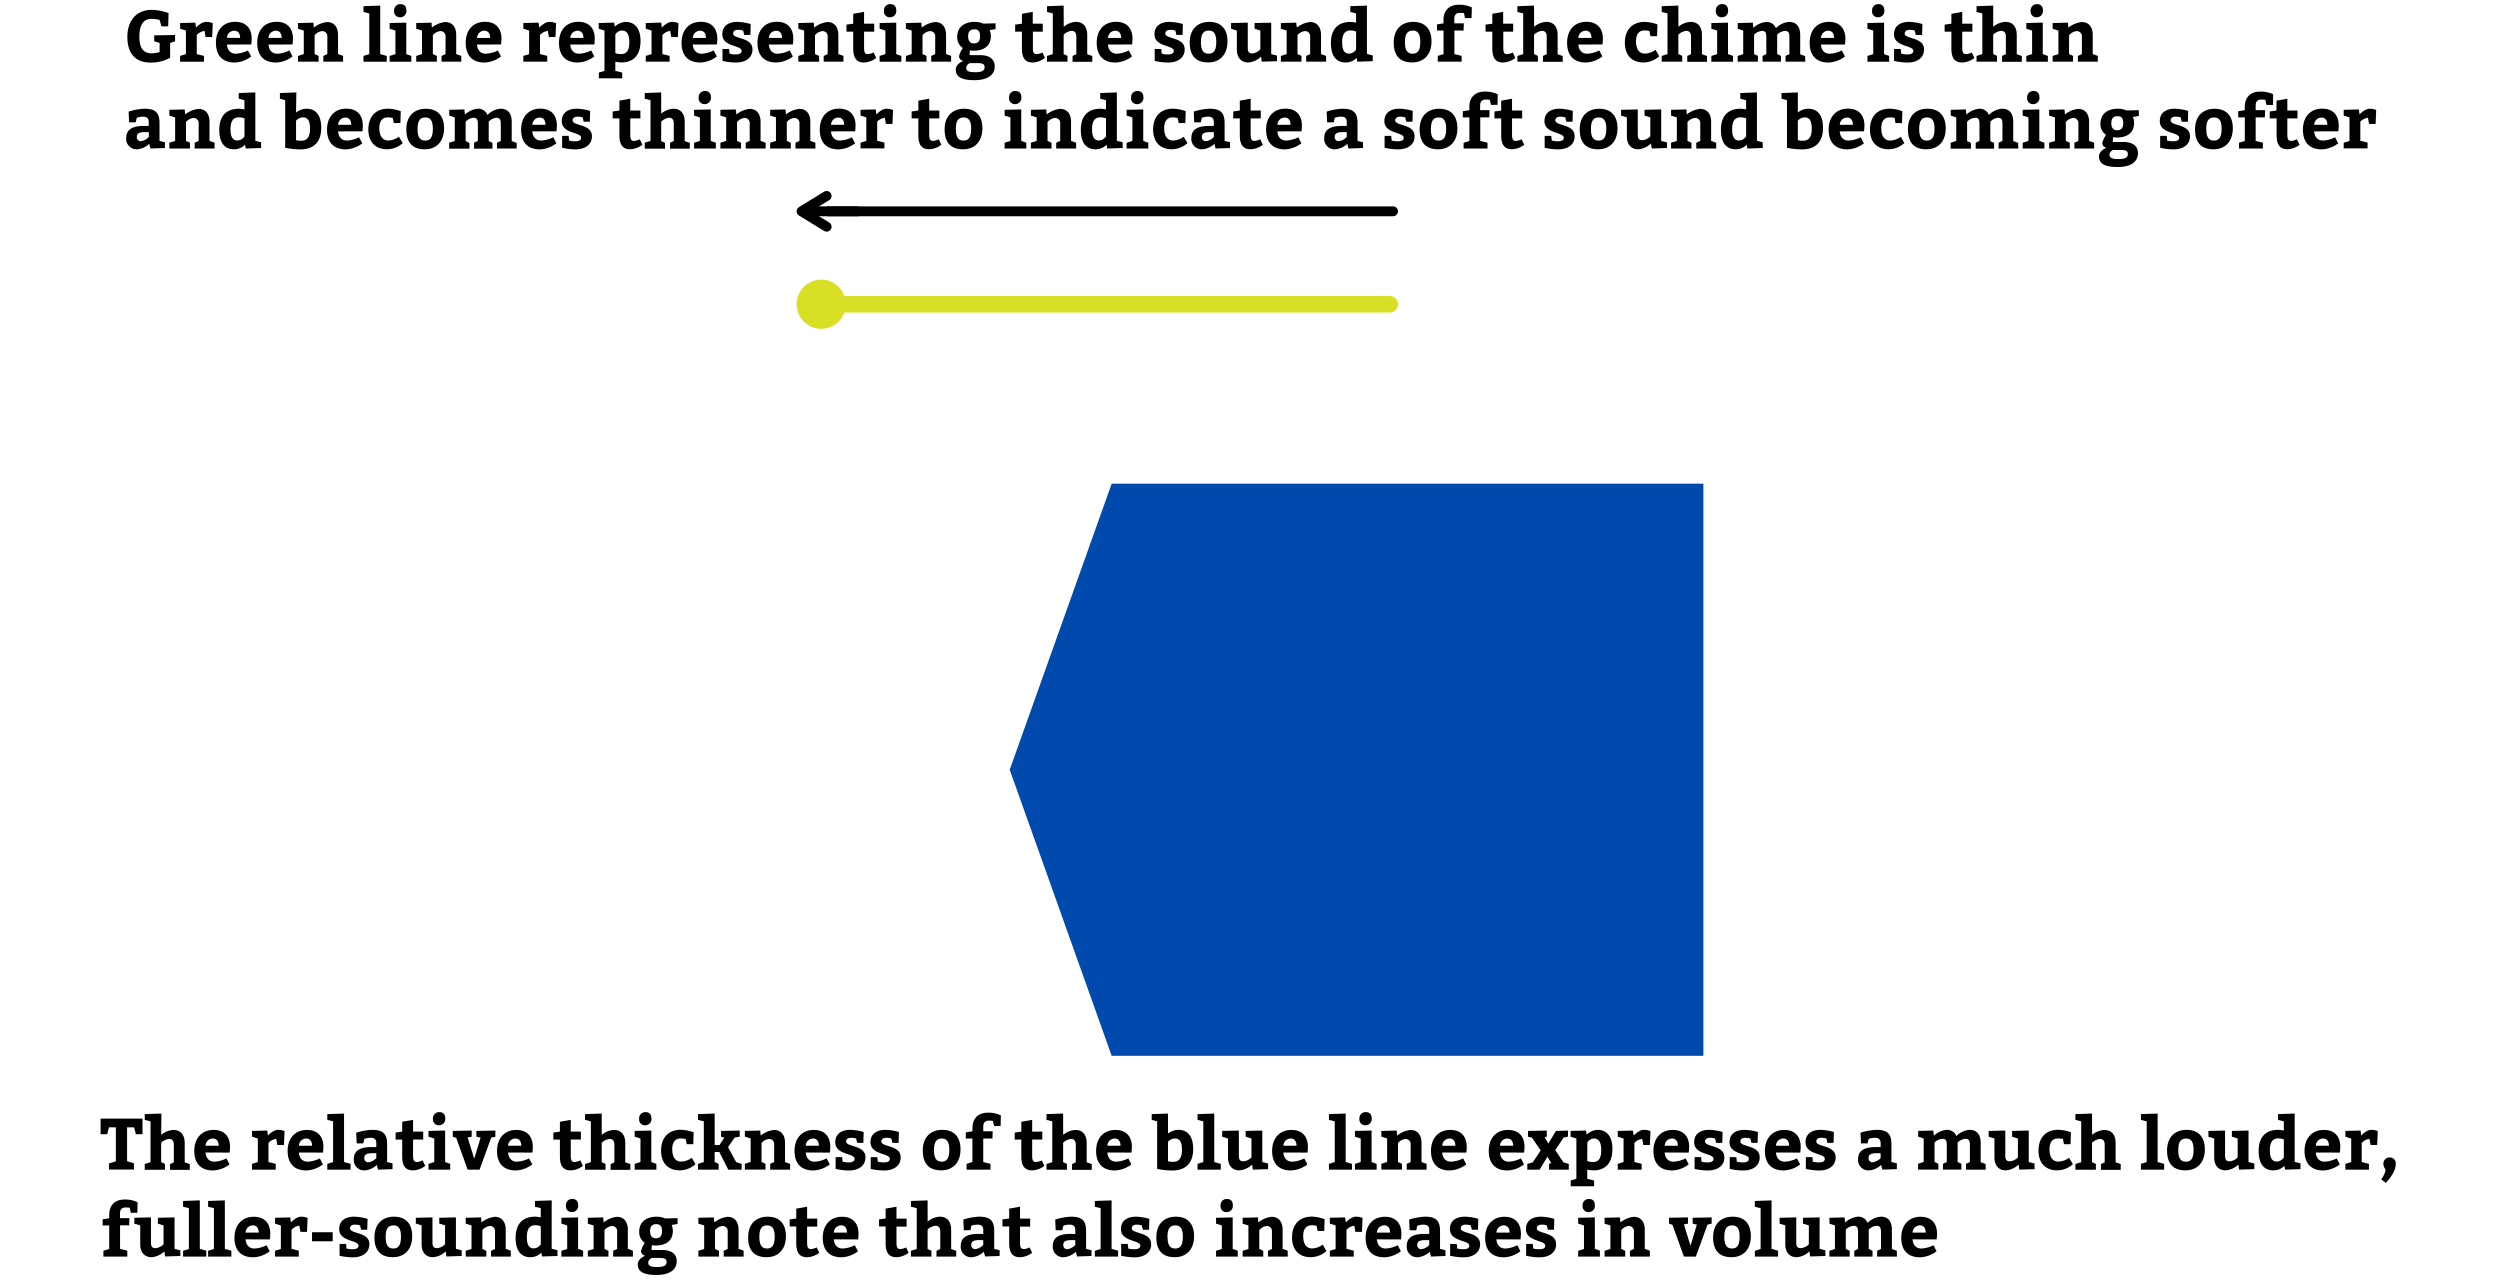 <svg xmlns="http://www.w3.org/2000/svg" width="760" height="390" viewBox="0 0 760 390"><circle cx="249.65" cy="92.48" r="7.48" fill="#d8df25"/><path d="M422.49,95H250.67a2.5,2.5,0,0,1,0-5H422.49a2.5,2.5,0,0,1,0,5Z" fill="#d8df25"/><polygon points="337.95 320.97 517.83 320.97 517.83 147.03 337.95 147.03 306.95 234 337.95 320.97" fill="#004aad"/><path d="M48.53,6.08a8.47,8.47,0,0,0-2.48-.35c-2.36,0-3.68,1.72-3.68,5.39s1.39,5.1,3.74,5.1a9.67,9.67,0,0,0,2.42-.39V13.06l-1.65-.51v-1.8l6.34-.11v1.91l-1.5.51v4.48a11.67,11.67,0,0,1-6,1.48c-4.47,0-7-2.69-7-7.79S41.6,3,46.11,3a15.12,15.12,0,0,1,5.13,1l-.11,4H49.08Z"/><path d="M59.58,8.39s1.58-1.74,3.05-1.74a5.2,5.2,0,0,1,2.05.4l-.18,4.22h-2L62.19,9.4a3.78,3.78,0,0,0-2.37,1.24v5.8L62,17v1.76H54.76V17l1.76-.55V9.29l-1.76-.55V7l4.62-.11Z"/><path d="M69,13.54c.13,1.76,1.15,2.79,2.66,2.79a9,9,0,0,0,3.7-1l1,1.83a8.68,8.68,0,0,1-5,1.85c-3.78,0-5.72-2.21-5.72-6s2.18-6.38,5.87-6.38c3.28,0,5,2,5,5.17a15.2,15.2,0,0,1-.13,1.72Zm4-2c0-1.25-.53-2.2-1.81-2.2A2.23,2.23,0,0,0,69,11.49Z"/><path d="M81.62,13.54c.13,1.76,1.14,2.79,2.66,2.79a9,9,0,0,0,3.7-1l.94,1.83a8.67,8.67,0,0,1-5,1.85c-3.79,0-5.72-2.21-5.72-6s2.17-6.38,5.87-6.38c3.28,0,5,2,5,5.17a14.14,14.14,0,0,1-.14,1.72Zm4-2c0-1.25-.53-2.2-1.81-2.2a2.24,2.24,0,0,0-2.18,2.2Z"/><path d="M95.41,8.39a7.86,7.86,0,0,1,4-1.69c2.14,0,3.35,1.52,3.35,3.91v5.83l1.54.55v1.76h-6V17l1.21-.55V11.21A1.57,1.57,0,0,0,98,9.45a3.42,3.42,0,0,0-2.35,1.25v5.74l1.21.55v1.76H90.59V17l1.76-.55V9.29l-1.76-.55V7l4.67-.11Z"/><path d="M117.57,17v1.76H110.5V17l1.76-.55V4.08l-1.76-.44V1.88l5.09-.18V16.44Z"/><path d="M125.05,17v1.76h-6.6V17l1.76-.55V9.29l-1.76-.55V7l5.06-.11v9.57ZM121.7,1.26c1.15,0,1.85.6,1.85,2a1.89,1.89,0,0,1-1.85,2,1.77,1.77,0,0,1-1.89-2A1.87,1.87,0,0,1,121.7,1.26Z"/><path d="M131.29,8.39a7.86,7.86,0,0,1,4.05-1.69c2.14,0,3.35,1.52,3.35,3.91v5.83l1.54.55v1.76h-6V17l1.21-.55V11.21a1.57,1.57,0,0,0-1.5-1.76,3.42,3.42,0,0,0-2.35,1.25v5.74l1.21.55v1.76h-6.27V17l1.76-.55V9.29l-1.76-.55V7l4.66-.11Z"/><path d="M145,13.54c.13,1.76,1.14,2.79,2.66,2.79a9,9,0,0,0,3.7-1l.94,1.83a8.67,8.67,0,0,1-5,1.85c-3.79,0-5.72-2.21-5.72-6s2.17-6.38,5.87-6.38c3.28,0,5,2,5,5.17a14.14,14.14,0,0,1-.14,1.72Zm4-2c0-1.25-.52-2.2-1.8-2.2a2.24,2.24,0,0,0-2.18,2.2Z"/><path d="M163.94,8.39s1.59-1.74,3.06-1.74a5.2,5.2,0,0,1,2.05.4l-.18,4.22h-2l-.33-1.87a3.79,3.79,0,0,0-2.38,1.24v5.8l2.2.55v1.76h-7.26V17l1.76-.55V9.29l-1.76-.55V7l4.62-.11Z"/><path d="M173.36,13.54c.13,1.76,1.14,2.79,2.66,2.79a9,9,0,0,0,3.7-1l.94,1.83a8.67,8.67,0,0,1-5,1.85c-3.79,0-5.72-2.21-5.72-6s2.17-6.38,5.87-6.38c3.28,0,5,2,5,5.17a15.2,15.2,0,0,1-.13,1.72Zm4-2c0-1.25-.52-2.2-1.8-2.2a2.24,2.24,0,0,0-2.18,2.2Z"/><path d="M186.69,6.87l.2,1.24a5.37,5.37,0,0,1,3.25-1.46c3.06,0,4.58,2.27,4.58,5.83,0,4.07-1.94,6.5-5.79,6.5a8.18,8.18,0,0,1-1.87-.23v2.8l2.09.51v1.76h-7.1V22.06l1.71-.51V9.29L182,8.74V7Zm.37,9.24a4,4,0,0,0,1.72.33c1.89,0,2.53-1.32,2.53-3.56s-.59-3.59-2.2-3.59a2.39,2.39,0,0,0-2.05,1.21Z"/><path d="M201.19,8.39s1.58-1.74,3.06-1.74a5.11,5.11,0,0,1,2,.4l-.17,4.22h-2l-.33-1.87a3.79,3.79,0,0,0-2.38,1.24v5.8l2.2.55v1.76h-7.26V17l1.76-.55V9.29l-1.76-.55V7L201,6.87Z"/><path d="M210.6,13.54c.14,1.76,1.15,2.79,2.67,2.79a8.94,8.94,0,0,0,3.69-1l.95,1.83a8.68,8.68,0,0,1-5,1.85c-3.78,0-5.72-2.21-5.72-6s2.18-6.38,5.88-6.38c3.27,0,5,2,5,5.17a15.2,15.2,0,0,1-.13,1.72Zm4-2c0-1.25-.53-2.2-1.8-2.2a2.23,2.23,0,0,0-2.18,2.2Z"/><path d="M221.8,16.33a7.42,7.42,0,0,0,1.85.22c1.21,0,1.8-.37,1.8-1.07,0-1.81-5.87-1.15-5.87-5.06,0-2.75,2.2-3.77,4.53-3.77a15.94,15.94,0,0,1,4.09.66l-.08,3.3h-1.87l-.33-1.32a5.14,5.14,0,0,0-1.52-.22c-1,0-1.52.4-1.52,1.13,0,1.78,5.87,1,5.87,4.81,0,2.53-2,4-5.06,4a19,19,0,0,1-4.05-.49V14.9h2Z"/><path d="M233.73,13.54c.13,1.76,1.14,2.79,2.66,2.79a8.94,8.94,0,0,0,3.69-1l.95,1.83A8.68,8.68,0,0,1,236,19c-3.78,0-5.72-2.21-5.72-6s2.18-6.38,5.88-6.38c3.28,0,5,2,5,5.17a15.2,15.2,0,0,1-.13,1.72Zm4-2c0-1.25-.53-2.2-1.8-2.2a2.24,2.24,0,0,0-2.18,2.2Z"/><path d="M247.52,8.39a7.86,7.86,0,0,1,4-1.69c2.13,0,3.34,1.52,3.34,3.91v5.83l1.54.55v1.76h-6V17l1.21-.55V11.21a1.56,1.56,0,0,0-1.49-1.76,3.43,3.43,0,0,0-2.36,1.25v5.74L249,17v1.76H242.7V17l1.76-.55V9.29l-1.76-.55V7l4.67-.11Z"/><path d="M266.37,17.61A6.27,6.27,0,0,1,262.63,19c-2.53,0-3.25-1.77-3.25-4.3V9.62h-2.05V7.49l2.05-.29v-3l3.3-.6V7.2h3.08V9.62h-3.08v4.84c0,1.41.24,2,1.16,2a4.69,4.69,0,0,0,1.74-.5Z"/><path d="M274,17v1.76h-6.6V17l1.76-.55V9.29l-1.76-.55V7l5.06-.11v9.57ZM270.62,1.26c1.14,0,1.85.6,1.85,2a1.89,1.89,0,0,1-1.85,2,1.77,1.77,0,0,1-1.89-2A1.87,1.87,0,0,1,270.62,1.26Z"/><path d="M280.21,8.39a7.86,7.86,0,0,1,4.05-1.69c2.13,0,3.34,1.52,3.34,3.91v5.83l1.54.55v1.76h-6.05V17l1.21-.55V11.21a1.56,1.56,0,0,0-1.49-1.76,3.43,3.43,0,0,0-2.36,1.25v5.74l1.21.55v1.76h-6.27V17l1.76-.55V9.29l-1.76-.55V7l4.67-.11Z"/><path d="M298,16.77c2.79,0,4.4,1.21,4.4,3.42,0,2.42-1.94,4.18-6.16,4.18-3.46,0-5.68-.77-5.68-3.19,0-1.9,2.31-2.65,2.31-2.65a1.52,1.52,0,0,1-1.32-1.45,7.35,7.35,0,0,1,1.15-2.48,3.88,3.88,0,0,1-1.7-3.44c0-3,2.27-4.51,5.28-4.51a6.13,6.13,0,0,1,2.6.53l3.78-.09V8.85l-1.8.31a4.94,4.94,0,0,1,.37,1.74c0,3.19-2.24,4.51-5.28,4.51a7.7,7.7,0,0,1-1.12-.11l-.09,1.47Zm-3.19,2.42s-1.06.49-1.06,1.43c0,1.11.95,1.33,2.75,1.33,2,0,2.82-.44,2.82-1.5s-.73-1.26-2.2-1.26ZM294.31,11c0,1.32.51,2.2,1.76,2.2s1.87-.73,1.87-2.2-.55-2.09-1.76-2.09S294.31,9.62,294.31,11Z"/><path d="M317.65,17.61A6.27,6.27,0,0,1,313.91,19c-2.53,0-3.25-1.77-3.25-4.3V9.62h-2.05V7.49l2.05-.29v-3l3.3-.6V7.2H317V9.62H314v4.84c0,1.41.24,2,1.16,2a4.69,4.69,0,0,0,1.74-.5Z"/><path d="M323.37,8.15a6.21,6.21,0,0,1,3.7-1.5c2.24,0,3.45,1.5,3.45,4v5.83l1.54.55v1.76h-6V17l1.14-.52V11.14c0-1.1-.44-1.76-1.45-1.76a4.11,4.11,0,0,0-2.4,1.17v5.89l1.17.55v1.76h-6.23V17l1.76-.55V4.08l-1.76-.44V1.88l5.06-.18Z"/><path d="M336.82,13.54c.13,1.76,1.14,2.79,2.66,2.79a8.94,8.94,0,0,0,3.69-1l.95,1.83a8.68,8.68,0,0,1-5,1.85c-3.78,0-5.72-2.21-5.72-6s2.18-6.38,5.88-6.38c3.28,0,5,2,5,5.17a15.2,15.2,0,0,1-.13,1.72Zm4-2c0-1.25-.53-2.2-1.8-2.2a2.24,2.24,0,0,0-2.18,2.2Z"/><path d="M353.18,16.33a7.42,7.42,0,0,0,1.85.22c1.21,0,1.81-.37,1.81-1.07,0-1.81-5.88-1.15-5.88-5.06,0-2.75,2.2-3.77,4.53-3.77a16.07,16.07,0,0,1,4.1.66l-.09,3.3h-1.87l-.33-1.32a5.14,5.14,0,0,0-1.52-.22c-.95,0-1.52.4-1.52,1.13,0,1.78,5.88,1,5.88,4.81,0,2.53-2.05,4-5.06,4a18.83,18.83,0,0,1-4.05-.49V14.9h2Z"/><path d="M373.16,12.59c0,4-2.31,6.39-5.87,6.39s-5.62-1.88-5.62-6.06c0-4,2.36-6.27,5.95-6.27S373.16,8.81,373.16,12.59Zm-8.08.22c0,2.42.71,3.52,2.32,3.52s2.35-1,2.35-3.63c0-2.24-.66-3.41-2.24-3.41S365.08,10.17,365.08,12.81Z"/><path d="M374.26,7l5.06-.11v7.59c0,1.21.35,1.76,1.34,1.76A3.77,3.77,0,0,0,383.15,15V9.29l-1.76-.55V7l5.06-.11v9.57l1.76.44V18.6l-4.64.15-.22-1.54A6.29,6.29,0,0,1,379.5,19C377.29,19,376,17.5,376,15V9.29l-1.76-.55Z"/><path d="M394.24,8.39a7.86,7.86,0,0,1,4-1.69c2.14,0,3.35,1.52,3.35,3.91v5.83l1.54.55v1.76h-6.05V17l1.21-.55V11.21a1.56,1.56,0,0,0-1.5-1.76,3.42,3.42,0,0,0-2.35,1.25v5.74l1.21.55v1.76h-6.27V17l1.76-.55V9.29l-1.76-.55V7l4.66-.11Z"/><path d="M412.43,17.59A4.64,4.64,0,0,1,409.11,19c-3.08,0-4.51-2.25-4.51-5.88,0-4.14,2-6.45,6-6.45a8,8,0,0,1,1.65.22V4.08l-1.76-.44V1.88l5.06-.18V16.4l1.76.44V18.6l-4.68.15Zm-.18-8a4.41,4.41,0,0,0-1.71-.33c-1.87,0-2.53,1.43-2.53,3.63s.61,3.41,2.11,3.41a2.63,2.63,0,0,0,2.13-1.25Z"/><path d="M435.18,12.59c0,4-2.31,6.39-5.88,6.39s-5.61-1.88-5.61-6.06c0-4,2.36-6.27,5.94-6.27S435.18,8.81,435.18,12.59Zm-8.08.22c0,2.42.71,3.52,2.31,3.52s2.36-1,2.36-3.63c0-2.24-.66-3.41-2.25-3.41S427.1,10.17,427.1,12.81Z"/><path d="M438.81,6.1c0-2.79,1.6-4.66,4.73-4.66a8.94,8.94,0,0,1,3.89.81l-.07,3.24h-2L445.05,4a8.1,8.1,0,0,0-1.25-.09c-1.21,0-1.69.72-1.69,1.87V7.09H445l-.07,2.2h-2.79v7.15l2.2.55v1.76h-7.26V17l1.76-.55V9.29h-2V7.42l2-.33Z"/><path d="M460.65,17.61A6.29,6.29,0,0,1,456.91,19c-2.53,0-3.25-1.77-3.25-4.3V9.62h-2.05V7.49l2.05-.29v-3l3.3-.6V7.2H460V9.62H457v4.84c0,1.41.24,2,1.16,2a4.75,4.75,0,0,0,1.74-.5Z"/><path d="M466.37,8.15a6.21,6.21,0,0,1,3.7-1.5c2.24,0,3.45,1.5,3.45,4v5.83l1.54.55v1.76h-6V17l1.14-.52V11.14c0-1.1-.44-1.76-1.45-1.76a4.11,4.11,0,0,0-2.4,1.17v5.89l1.17.55v1.76h-6.23V17l1.76-.55V4.08l-1.76-.44V1.88l5.06-.18Z"/><path d="M479.81,13.54c.14,1.76,1.15,2.79,2.67,2.79a8.94,8.94,0,0,0,3.69-1l.95,1.83a8.68,8.68,0,0,1-5,1.85c-3.78,0-5.72-2.21-5.72-6s2.18-6.38,5.88-6.38c3.27,0,5,2,5,5.17a15.2,15.2,0,0,1-.13,1.72Zm4-2c0-1.25-.53-2.2-1.8-2.2a2.23,2.23,0,0,0-2.18,2.2Z"/><path d="M504.41,17.1A7.27,7.27,0,0,1,499.68,19c-3.63,0-5.72-2.25-5.72-6,0-3.92,2.2-6.34,6.05-6.34a12.21,12.21,0,0,1,3.85.77L503.75,11h-2l-.31-1.56a6.19,6.19,0,0,0-1.52-.18c-1.58,0-2.57,1.06-2.57,3.26,0,2.4.92,3.78,2.75,3.78a5.82,5.82,0,0,0,3.19-1.16Z"/><path d="M510.24,8.15a6.21,6.21,0,0,1,3.7-1.5c2.24,0,3.45,1.5,3.45,4v5.83l1.54.55v1.76h-6V17l1.14-.52V11.14c0-1.1-.44-1.76-1.45-1.76a4.11,4.11,0,0,0-2.4,1.17v5.89l1.17.55v1.76h-6.23V17l1.76-.55V4.08l-1.76-.44V1.88l5.06-.18Z"/><path d="M526.85,17v1.76h-6.6V17l1.76-.55V9.29l-1.76-.55V7l5.06-.11v9.57ZM523.5,1.26c1.15,0,1.85.6,1.85,2a1.89,1.89,0,0,1-1.85,2,1.78,1.78,0,0,1-1.89-2A1.87,1.87,0,0,1,523.5,1.26Z"/><path d="M548.81,18.75h-6V17l1.17-.55V11.21c0-1.21-.35-1.81-1.28-1.81a3.61,3.61,0,0,0-2.44,1.15v5.89l1.15.55v1.76h-5.59V17l1.14-.55V11.21c0-1.21-.31-1.81-1.25-1.81a3.72,3.72,0,0,0-2.47,1.15v5.89l1.17.55v1.76h-6.16V17l1.69-.55V9.29l-1.67-.55V7l4.6-.11.15,1.57a6.86,6.86,0,0,1,3.85-1.79,3,3,0,0,1,3,1.9,6.22,6.22,0,0,1,4-1.9c2.31,0,3.39,1.5,3.39,4v5.83l1.5.55Z"/><path d="M553.56,13.54c.13,1.76,1.14,2.79,2.66,2.79a9,9,0,0,0,3.7-1l.94,1.83a8.68,8.68,0,0,1-5,1.85c-3.78,0-5.72-2.21-5.72-6S552.3,6.65,556,6.65c3.28,0,5,2,5,5.17a15.2,15.2,0,0,1-.13,1.72Zm4-2c0-1.25-.53-2.2-1.8-2.2a2.24,2.24,0,0,0-2.18,2.2Z"/><path d="M574.3,17v1.76h-6.6V17l1.76-.55V9.29l-1.76-.55V7l5.06-.11v9.57ZM571,1.26c1.14,0,1.85.6,1.85,2a1.89,1.89,0,0,1-1.85,2,1.77,1.77,0,0,1-1.89-2A1.87,1.87,0,0,1,571,1.26Z"/><path d="M578,16.33a7.42,7.42,0,0,0,1.85.22c1.21,0,1.81-.37,1.81-1.07,0-1.81-5.88-1.15-5.88-5.06,0-2.75,2.2-3.77,4.53-3.77a16.07,16.07,0,0,1,4.1.66l-.09,3.3H582.4l-.33-1.32a5.14,5.14,0,0,0-1.52-.22c-.95,0-1.52.4-1.52,1.13,0,1.78,5.88,1,5.88,4.81,0,2.53-2,4-5.06,4a19,19,0,0,1-4.05-.49V14.9h2Z"/><path d="M600.22,17.61A6.29,6.29,0,0,1,596.48,19c-2.53,0-3.26-1.77-3.26-4.3V9.62h-2.05V7.49l2.05-.29v-3l3.3-.6V7.2h3.08V9.62h-3.08v4.84c0,1.41.24,2,1.17,2a4.81,4.81,0,0,0,1.74-.5Z"/><path d="M605.94,8.15a6.21,6.21,0,0,1,3.69-1.5c2.25,0,3.46,1.5,3.46,4v5.83l1.54.55v1.76h-6V17l1.15-.52V11.14c0-1.1-.44-1.76-1.45-1.76a4.07,4.07,0,0,0-2.4,1.17v5.89l1.16.55v1.76h-6.22V17l1.76-.55V4.08l-1.76-.44V1.88l5.06-.18Z"/><path d="M622.55,17v1.76H616V17l1.76-.55V9.29L616,8.74V7L621,6.87v9.57ZM619.2,1.26c1.15,0,1.85.6,1.85,2a1.89,1.89,0,0,1-1.85,2,1.78,1.78,0,0,1-1.89-2A1.87,1.87,0,0,1,619.2,1.26Z"/><path d="M628.79,8.39a7.91,7.91,0,0,1,4.05-1.69c2.14,0,3.35,1.52,3.35,3.91v5.83l1.54.55v1.76h-6.05V17l1.21-.55V11.21a1.56,1.56,0,0,0-1.5-1.76A3.42,3.42,0,0,0,629,10.7v5.74l1.21.55v1.76H624V17l1.76-.55V9.29L624,8.74V7l4.66-.11Z"/><path d="M45.36,43.72a6,6,0,0,1-3.56,1.66,3.16,3.16,0,0,1-3.43-3.46c0-2.6,2-3.63,5.3-3.63h1.54V37.08c0-1.12-.59-1.61-1.69-1.61a5.64,5.64,0,0,0-1.94.33l-.33,1.39h-2l-.15-3.26a18.47,18.47,0,0,1,4.77-.88c3.34,0,4.62,1.17,4.62,4.36v5.43l1.65.4V45l-4.4.15ZM44,40.16c-1.72,0-2.4.44-2.4,1.43a1.19,1.19,0,0,0,1.3,1.32,4.07,4.07,0,0,0,2.35-1.28V40.16Z"/><path d="M56.3,34.79a7.86,7.86,0,0,1,4.05-1.69c2.13,0,3.34,1.52,3.34,3.91v5.83l1.54.55v1.76H59.18V43.39l1.21-.55V37.61a1.56,1.56,0,0,0-1.5-1.76,3.42,3.42,0,0,0-2.35,1.25v5.74l1.21.55v1.76H51.48V43.39l1.76-.55V35.69l-1.76-.55V33.38l4.66-.11Z"/><path d="M74.49,44a4.64,4.64,0,0,1-3.32,1.39c-3.08,0-4.51-2.25-4.51-5.88,0-4.14,2-6.45,6-6.45a8.19,8.19,0,0,1,1.65.22V30.48L72.56,30V28.28l5.06-.18V42.8l1.76.44V45l-4.69.15Zm-.17-8a4.5,4.5,0,0,0-1.72-.33c-1.87,0-2.53,1.43-2.53,3.63s.62,3.41,2.11,3.41a2.66,2.66,0,0,0,2.14-1.25Z"/><path d="M90,34.22a5.05,5.05,0,0,1,3.15-1.17c3,0,4.51,2.14,4.51,5.83,0,4.14-2.15,6.54-6.38,6.54a23.32,23.32,0,0,1-4.58-.49V30.48L85.09,30V28.28l5-.18Zm0,8.38a5.44,5.44,0,0,0,1.63.18c1.92,0,2.62-1.45,2.62-3.68s-.61-3.41-2.16-3.41a2.82,2.82,0,0,0-2.09,1Z"/><path d="M102.78,39.94c.13,1.76,1.15,2.79,2.67,2.79a8.94,8.94,0,0,0,3.69-1l1,1.83a8.68,8.68,0,0,1-5,1.85c-3.78,0-5.72-2.21-5.72-6s2.18-6.38,5.88-6.38c3.27,0,5,2,5,5.17a15.2,15.2,0,0,1-.13,1.72Zm4-2c0-1.25-.53-2.2-1.81-2.2a2.23,2.23,0,0,0-2.17,2.2Z"/><path d="M122.43,43.5a7.27,7.27,0,0,1-4.73,1.88c-3.63,0-5.72-2.25-5.72-6,0-3.92,2.2-6.34,6-6.34a12.21,12.21,0,0,1,3.85.77l-.11,3.61h-2l-.31-1.56a6.19,6.19,0,0,0-1.52-.18c-1.58,0-2.57,1.06-2.57,3.26,0,2.4.92,3.78,2.75,3.78a5.82,5.82,0,0,0,3.19-1.16Z"/><path d="M135,39c0,4-2.31,6.39-5.87,6.39s-5.61-1.88-5.61-6.06c0-4,2.35-6.27,5.94-6.27S135,35.21,135,39Zm-8.07.22c0,2.42.7,3.52,2.31,3.52s2.35-1,2.35-3.63c0-2.24-.66-3.41-2.24-3.41S126.94,36.57,126.94,39.21Z"/><path d="M157.08,45.15h-6V43.39l1.16-.55V37.61c0-1.21-.35-1.81-1.27-1.81A3.61,3.61,0,0,0,148.57,37v5.89l1.14.55v1.76h-5.59V43.39l1.15-.55V37.61c0-1.21-.31-1.81-1.26-1.81A3.69,3.69,0,0,0,141.55,37v5.89l1.16.55v1.76h-6.16V43.39l1.7-.55V35.69l-1.68-.55V33.38l4.6-.11.16,1.57a6.82,6.82,0,0,1,3.85-1.79,3,3,0,0,1,3,1.9,6.28,6.28,0,0,1,4-1.9c2.31,0,3.38,1.5,3.38,4v5.83l1.5.55Z"/><path d="M161.83,39.94c.13,1.76,1.14,2.79,2.66,2.79a9,9,0,0,0,3.7-1l.95,1.83a8.72,8.72,0,0,1-5,1.85c-3.79,0-5.72-2.21-5.72-6s2.18-6.38,5.87-6.38c3.28,0,5,2,5,5.17a15.2,15.2,0,0,1-.13,1.72Zm4-2c0-1.25-.53-2.2-1.81-2.2a2.24,2.24,0,0,0-2.18,2.2Z"/><path d="M173,42.73a7.42,7.42,0,0,0,1.85.22c1.21,0,1.8-.37,1.8-1.07,0-1.81-5.87-1.15-5.87-5.06,0-2.75,2.2-3.77,4.53-3.77a15.94,15.94,0,0,1,4.09.66l-.09,3.3h-1.87l-.33-1.32a5.14,5.14,0,0,0-1.52-.22c-.94,0-1.51.4-1.51,1.13,0,1.78,5.87,1,5.87,4.81,0,2.53-2,4-5.06,4a19,19,0,0,1-4-.49V41.3h2Z"/><path d="M195.29,44a6.29,6.29,0,0,1-3.74,1.37c-2.53,0-3.25-1.77-3.25-4.3V36h-2.05V33.89l2.05-.29v-3l3.3-.6V33.6h3.08V36H191.6v4.84c0,1.41.24,2,1.16,2a4.75,4.75,0,0,0,1.74-.5Z"/><path d="M201,34.55a6.21,6.21,0,0,1,3.7-1.5c2.24,0,3.45,1.5,3.45,4v5.83l1.54.55v1.76h-6V43.39l1.14-.52V37.54c0-1.1-.44-1.76-1.45-1.76A4.11,4.11,0,0,0,201,37v5.89l1.17.55v1.76H196V43.39l1.76-.55V30.48L196,30V28.28L201,28.1Z"/><path d="M217.62,43.39v1.76H211V43.39l1.76-.55V35.69L211,35.14V33.38l5.06-.11v9.57Zm-3.34-15.73c1.14,0,1.85.6,1.85,2a1.89,1.89,0,0,1-1.85,2,1.77,1.77,0,0,1-1.89-2A1.87,1.87,0,0,1,214.28,27.66Z"/><path d="M223.87,34.79a7.86,7.86,0,0,1,4-1.69c2.13,0,3.34,1.52,3.34,3.91v5.83l1.54.55v1.76h-6.05V43.39l1.21-.55V37.61a1.56,1.56,0,0,0-1.49-1.76,3.43,3.43,0,0,0-2.36,1.25v5.74l1.21.55v1.76h-6.27V43.39l1.76-.55V35.69l-1.76-.55V33.38l4.66-.11Z"/><path d="M238.94,34.79A7.86,7.86,0,0,1,243,33.1c2.13,0,3.34,1.52,3.34,3.91v5.83l1.54.55v1.76h-6.05V43.39l1.21-.55V37.61a1.56,1.56,0,0,0-1.49-1.76,3.43,3.43,0,0,0-2.36,1.25v5.74l1.21.55v1.76h-6.27V43.39l1.76-.55V35.69l-1.76-.55V33.38l4.67-.11Z"/><path d="M252.62,39.94c.13,1.76,1.15,2.79,2.67,2.79a8.94,8.94,0,0,0,3.69-1l.95,1.83a8.68,8.68,0,0,1-5,1.85c-3.78,0-5.72-2.21-5.72-6s2.18-6.38,5.88-6.38c3.27,0,5,2,5,5.17a15.2,15.2,0,0,1-.13,1.72Zm4-2c0-1.25-.53-2.2-1.8-2.2a2.23,2.23,0,0,0-2.18,2.2Z"/><path d="M266.42,34.79s1.58-1.74,3.06-1.74a5.11,5.11,0,0,1,2,.4l-.17,4.22h-2L269,35.8A3.79,3.79,0,0,0,266.66,37v5.8l2.2.55v1.76H261.6V43.39l1.76-.55V35.69l-1.76-.55V33.38l4.62-.11Z"/><path d="M286.17,44a6.27,6.27,0,0,1-3.74,1.37c-2.53,0-3.25-1.77-3.25-4.3V36h-2.05V33.89l2.05-.29v-3l3.3-.6V33.6h3.08V36h-3.08v4.84c0,1.41.24,2,1.16,2a4.69,4.69,0,0,0,1.74-.5Z"/><path d="M298.65,39c0,4-2.31,6.39-5.88,6.39s-5.61-1.88-5.61-6.06c0-4,2.36-6.27,5.94-6.27S298.65,35.21,298.65,39Zm-8.08.22c0,2.42.71,3.52,2.31,3.52s2.36-1,2.36-3.63c0-2.24-.66-3.41-2.25-3.41S290.57,36.57,290.57,39.21Z"/><path d="M312,43.39v1.76h-6.6V43.39l1.76-.55V35.69l-1.76-.55V33.38l5.06-.11v9.57Zm-3.35-15.73c1.15,0,1.85.6,1.85,2a1.89,1.89,0,0,1-1.85,2,1.77,1.77,0,0,1-1.89-2A1.87,1.87,0,0,1,308.61,27.66Z"/><path d="M318.2,34.79a7.86,7.86,0,0,1,4.05-1.69c2.14,0,3.35,1.52,3.35,3.91v5.83l1.54.55v1.76h-6.05V43.39l1.21-.55V37.61a1.57,1.57,0,0,0-1.5-1.76,3.42,3.42,0,0,0-2.35,1.25v5.74l1.21.55v1.76h-6.27V43.39l1.76-.55V35.69l-1.76-.55V33.38l4.66-.11Z"/><path d="M336.4,44a4.64,4.64,0,0,1-3.32,1.39c-3.08,0-4.51-2.25-4.51-5.88,0-4.14,2-6.45,6-6.45a8,8,0,0,1,1.65.22V30.48L334.46,30V28.28l5.06-.18V42.8l1.76.44V45l-4.68.15Zm-.18-8a4.49,4.49,0,0,0-1.71-.33c-1.87,0-2.53,1.43-2.53,3.63s.61,3.41,2.11,3.41a2.63,2.63,0,0,0,2.13-1.25Z"/><path d="M349.09,43.39v1.76h-6.6V43.39l1.76-.55V35.69l-1.76-.55V33.38l5.06-.11v9.57Zm-3.34-15.73c1.14,0,1.85.6,1.85,2a1.89,1.89,0,0,1-1.85,2,1.78,1.78,0,0,1-1.9-2A1.88,1.88,0,0,1,345.75,27.66Z"/><path d="M361,43.5a7.25,7.25,0,0,1-4.73,1.88c-3.63,0-5.72-2.25-5.72-6,0-3.92,2.2-6.34,6.05-6.34a12.21,12.21,0,0,1,3.85.77l-.11,3.61h-2L358,35.87a6.05,6.05,0,0,0-1.51-.18c-1.59,0-2.58,1.06-2.58,3.26,0,2.4.93,3.78,2.75,3.78a5.82,5.82,0,0,0,3.19-1.16Z"/><path d="M369.18,43.72a6.05,6.05,0,0,1-3.57,1.66,3.16,3.16,0,0,1-3.43-3.46c0-2.6,2-3.63,5.3-3.63H369V37.08c0-1.12-.59-1.61-1.69-1.61a5.71,5.71,0,0,0-1.94.33l-.33,1.39h-2l-.15-3.26a18.47,18.47,0,0,1,4.77-.88c3.35,0,4.62,1.17,4.62,4.36v5.43l1.65.4V45l-4.4.15Zm-1.41-3.56c-1.72,0-2.4.44-2.4,1.43a1.19,1.19,0,0,0,1.3,1.32A4,4,0,0,0,369,41.63V40.16Z"/><path d="M383.9,44a6.29,6.29,0,0,1-3.74,1.37c-2.54,0-3.26-1.77-3.26-4.3V36h-2V33.89l2-.29v-3l3.3-.6V33.6h3.08V36H380.2v4.84c0,1.41.24,2,1.17,2a4.69,4.69,0,0,0,1.73-.5Z"/><path d="M388.32,39.94c.13,1.76,1.14,2.79,2.66,2.79a9,9,0,0,0,3.7-1l.94,1.83a8.68,8.68,0,0,1-5,1.85c-3.78,0-5.72-2.21-5.72-6s2.18-6.38,5.88-6.38c3.28,0,5,2,5,5.17a15.2,15.2,0,0,1-.13,1.72Zm4-2c0-1.25-.52-2.2-1.8-2.2a2.24,2.24,0,0,0-2.18,2.2Z"/><path d="M409.57,43.72A6.05,6.05,0,0,1,406,45.38a3.16,3.16,0,0,1-3.43-3.46c0-2.6,2-3.63,5.3-3.63h1.54V37.08c0-1.12-.59-1.61-1.69-1.61a5.71,5.71,0,0,0-1.94.33l-.33,1.39h-2l-.15-3.26a18.47,18.47,0,0,1,4.77-.88c3.35,0,4.62,1.17,4.62,4.36v5.43l1.66.4V45l-4.41.15Zm-1.41-3.56c-1.72,0-2.4.44-2.4,1.43a1.19,1.19,0,0,0,1.3,1.32,4,4,0,0,0,2.35-1.28V40.16Z"/><path d="M423.08,42.73a7.38,7.38,0,0,0,1.84.22c1.21,0,1.81-.37,1.81-1.07,0-1.81-5.88-1.15-5.88-5.06,0-2.75,2.2-3.77,4.54-3.77a15.94,15.94,0,0,1,4.09.66l-.09,3.3h-1.87l-.33-1.32a5.14,5.14,0,0,0-1.52-.22c-.94,0-1.52.4-1.52,1.13,0,1.78,5.88,1,5.88,4.81,0,2.53-2,4-5.06,4a19,19,0,0,1-4.05-.49V41.3h2Z"/><path d="M443.05,39c0,4-2.31,6.39-5.87,6.39s-5.61-1.88-5.61-6.06c0-4,2.35-6.27,5.94-6.27S443.05,35.21,443.05,39Zm-8.07.22c0,2.42.7,3.52,2.31,3.52s2.35-1,2.35-3.63c0-2.24-.66-3.41-2.24-3.41S435,36.57,435,39.21Z"/><path d="M446.68,32.5c0-2.79,1.61-4.66,4.73-4.66a9,9,0,0,1,3.9.81l-.07,3.24h-2l-.33-1.54a8.27,8.27,0,0,0-1.25-.09c-1.21,0-1.7.72-1.7,1.87v1.36h2.86l-.06,2.2H450v7.15l2.2.55v1.76h-7.26V43.39l1.76-.55V35.69h-2V33.82l2-.33Z"/><path d="M463.36,44a6.29,6.29,0,0,1-3.74,1.37c-2.53,0-3.26-1.77-3.26-4.3V36h-2.05V33.89l2.05-.29v-3l3.3-.6V33.6h3.08V36h-3.08v4.84c0,1.41.24,2,1.17,2a4.81,4.81,0,0,0,1.74-.5Z"/><path d="M471.74,42.73a7.42,7.42,0,0,0,1.85.22c1.21,0,1.8-.37,1.8-1.07,0-1.81-5.87-1.15-5.87-5.06,0-2.75,2.2-3.77,4.53-3.77a15.94,15.94,0,0,1,4.09.66l-.09,3.3h-1.87l-.33-1.32a5,5,0,0,0-1.51-.22c-.95,0-1.52.4-1.52,1.13,0,1.78,5.87,1,5.87,4.81,0,2.53-2,4-5.06,4a19,19,0,0,1-4.05-.49V41.3h2Z"/><path d="M491.72,39c0,4-2.31,6.39-5.88,6.39s-5.61-1.88-5.61-6.06c0-4,2.35-6.27,5.94-6.27S491.72,35.21,491.72,39Zm-8.08.22c0,2.42.71,3.52,2.31,3.52s2.36-1,2.36-3.63c0-2.24-.66-3.41-2.25-3.41S483.64,36.57,483.64,39.21Z"/><path d="M492.81,33.38l5.07-.11v7.59c0,1.21.35,1.76,1.34,1.76a3.73,3.73,0,0,0,2.48-1.18V35.69l-1.76-.55V33.38l5.06-.11v9.57l1.76.44V45l-4.64.15-.22-1.54a6.29,6.29,0,0,1-3.85,1.77c-2.2,0-3.48-1.48-3.48-3.94V35.69l-1.76-.55Z"/><path d="M512.79,34.79a7.86,7.86,0,0,1,4.05-1.69c2.13,0,3.34,1.52,3.34,3.91v5.83l1.54.55v1.76h-6.05V43.39l1.21-.55V37.61a1.56,1.56,0,0,0-1.49-1.76A3.43,3.43,0,0,0,513,37.1v5.74l1.21.55v1.76H508V43.39l1.76-.55V35.69L508,35.14V33.38l4.67-.11Z"/><path d="M531,44a4.65,4.65,0,0,1-3.33,1.39c-3.08,0-4.51-2.25-4.51-5.88,0-4.14,2-6.45,6-6.45a8,8,0,0,1,1.65.22V30.48L529.05,30V28.28l5.06-.18V42.8l1.76.44V45l-4.69.15Zm-.18-8a4.5,4.5,0,0,0-1.72-.33c-1.87,0-2.53,1.43-2.53,3.63s.62,3.41,2.11,3.41a2.66,2.66,0,0,0,2.14-1.25Z"/><path d="M546.54,34.22a5,5,0,0,1,3.14-1.17c3,0,4.52,2.14,4.52,5.83,0,4.14-2.16,6.54-6.39,6.54a23.15,23.15,0,0,1-4.57-.49V30.48L541.59,30V28.28l4.95-.18Zm0,8.38a5.36,5.36,0,0,0,1.63.18c1.91,0,2.61-1.45,2.61-3.68s-.61-3.41-2.15-3.41a2.82,2.82,0,0,0-2.09,1Z"/><path d="M559.28,39.94c.13,1.76,1.14,2.79,2.66,2.79a8.94,8.94,0,0,0,3.69-1l1,1.83a8.68,8.68,0,0,1-5,1.85c-3.78,0-5.72-2.21-5.72-6s2.18-6.38,5.88-6.38c3.28,0,5,2,5,5.17a15.2,15.2,0,0,1-.13,1.72Zm4-2c0-1.25-.53-2.2-1.8-2.2a2.24,2.24,0,0,0-2.18,2.2Z"/><path d="M578.92,43.5a7.25,7.25,0,0,1-4.73,1.88c-3.63,0-5.72-2.25-5.72-6,0-3.92,2.2-6.34,6-6.34a12.21,12.21,0,0,1,3.85.77l-.11,3.61h-2L576,35.87a6.05,6.05,0,0,0-1.51-.18c-1.59,0-2.58,1.06-2.58,3.26,0,2.4.93,3.78,2.75,3.78a5.82,5.82,0,0,0,3.19-1.16Z"/><path d="M591.51,39c0,4-2.31,6.39-5.88,6.39S580,43.5,580,39.32c0-4,2.36-6.27,5.94-6.27S591.51,35.21,591.51,39Zm-8.08.22c0,2.42.71,3.52,2.31,3.52s2.36-1,2.36-3.63c0-2.24-.66-3.41-2.25-3.41S583.43,36.57,583.43,39.21Z"/><path d="M613.57,45.15h-6V43.39l1.17-.55V37.61c0-1.21-.35-1.81-1.28-1.81A3.61,3.61,0,0,0,605.06,37v5.89l1.14.55v1.76h-5.59V43.39l1.15-.55V37.61c0-1.21-.31-1.81-1.26-1.81A3.69,3.69,0,0,0,598,37v5.89l1.17.55v1.76H593V43.39l1.7-.55V35.69l-1.67-.55V33.38l4.6-.11.15,1.57a6.82,6.82,0,0,1,3.85-1.79,3,3,0,0,1,3,1.9,6.22,6.22,0,0,1,4-1.9c2.31,0,3.39,1.5,3.39,4v5.83l1.49.55Z"/><path d="M621.49,43.39v1.76h-6.6V43.39l1.76-.55V35.69l-1.76-.55V33.38l5.06-.11v9.57Zm-3.34-15.73c1.14,0,1.85.6,1.85,2a1.89,1.89,0,0,1-1.85,2,1.78,1.78,0,0,1-1.9-2A1.88,1.88,0,0,1,618.15,27.66Z"/><path d="M627.74,34.79a7.86,7.86,0,0,1,4-1.69c2.13,0,3.34,1.52,3.34,3.91v5.83l1.54.55v1.76h-6V43.39l1.21-.55V37.61a1.56,1.56,0,0,0-1.49-1.76A3.43,3.43,0,0,0,628,37.1v5.74l1.21.55v1.76h-6.27V43.39l1.76-.55V35.69l-1.76-.55V33.38l4.66-.11Z"/><path d="M645.54,43.17c2.79,0,4.4,1.21,4.4,3.41,0,2.43-1.94,4.19-6.16,4.19-3.46,0-5.68-.77-5.68-3.19,0-1.9,2.31-2.65,2.31-2.65a1.52,1.52,0,0,1-1.32-1.45A7.35,7.35,0,0,1,640.24,41a3.88,3.88,0,0,1-1.7-3.44c0-3,2.27-4.51,5.28-4.51a6.13,6.13,0,0,1,2.6.53l3.78-.09v1.76l-1.8.31a4.94,4.94,0,0,1,.37,1.74c0,3.19-2.24,4.51-5.28,4.51a7.7,7.7,0,0,1-1.12-.11l-.09,1.47Zm-3.19,2.42s-1.06.49-1.06,1.43c0,1.1,1,1.33,2.75,1.33,2,0,2.82-.44,2.82-1.5s-.73-1.26-2.2-1.26Zm-.51-8.18c0,1.32.51,2.2,1.76,2.2s1.87-.73,1.87-2.2-.55-2.09-1.76-2.09S641.84,36,641.84,37.41Z"/><path d="M658.8,42.73a7.42,7.42,0,0,0,1.85.22c1.21,0,1.81-.37,1.81-1.07,0-1.81-5.88-1.15-5.88-5.06,0-2.75,2.2-3.77,4.53-3.77a16.07,16.07,0,0,1,4.1.66l-.09,3.3h-1.87l-.33-1.32a5.14,5.14,0,0,0-1.52-.22c-.95,0-1.52.4-1.52,1.13,0,1.78,5.88,1,5.88,4.81,0,2.53-2,4-5.07,4a18.79,18.79,0,0,1-4-.49V41.3h2Z"/><path d="M678.78,39c0,4-2.31,6.39-5.88,6.39s-5.61-1.88-5.61-6.06c0-4,2.36-6.27,5.94-6.27S678.78,35.21,678.78,39Zm-8.08.22c0,2.42.71,3.52,2.31,3.52s2.36-1,2.36-3.63c0-2.24-.66-3.41-2.25-3.41S670.7,36.57,670.7,39.21Z"/><path d="M682.41,32.5c0-2.79,1.6-4.66,4.73-4.66a8.88,8.88,0,0,1,3.89.81L691,31.89h-2l-.33-1.54a8.33,8.33,0,0,0-1.26-.09c-1.21,0-1.69.72-1.69,1.87v1.36h2.86l-.07,2.2h-2.79v7.15l2.2.55v1.76h-7.26V43.39l1.76-.55V35.69h-2V33.82l2-.33Z"/><path d="M699.08,44a6.27,6.27,0,0,1-3.74,1.37c-2.53,0-3.25-1.77-3.25-4.3V36H690V33.89l2.05-.29v-3l3.3-.6V33.6h3.08V36h-3.08v4.84c0,1.41.24,2,1.16,2a4.69,4.69,0,0,0,1.74-.5Z"/><path d="M703.51,39.94c.13,1.76,1.14,2.79,2.66,2.79a8.94,8.94,0,0,0,3.69-1l.95,1.83a8.68,8.68,0,0,1-5,1.85c-3.78,0-5.72-2.21-5.72-6s2.18-6.38,5.88-6.38c3.28,0,5,2,5,5.17a15.2,15.2,0,0,1-.13,1.72Zm4-2c0-1.25-.53-2.2-1.8-2.2a2.24,2.24,0,0,0-2.18,2.2Z"/><path d="M717.3,34.79s1.58-1.74,3.06-1.74a5.11,5.11,0,0,1,2,.4l-.17,4.22h-2l-.33-1.87A3.79,3.79,0,0,0,717.54,37v5.8l2.2.55v1.76h-7.26V43.39l1.76-.55V35.69l-1.76-.55V33.38l4.62-.11Z"/><path d="M35.22,342.7H33.13l-.55,2.09h-2v-4.73H43.32v4.73h-2l-.55-2.09H38.63V353l2.09.66v1.87H33.13V353.7l2.09-.66Z"/><path d="M49,345a6.24,6.24,0,0,1,3.69-1.49c2.25,0,3.46,1.49,3.46,4v5.83l1.54.55v1.76h-6v-1.76l1.15-.53V348c0-1.1-.44-1.76-1.45-1.76a4.08,4.08,0,0,0-2.4,1.16v5.9l1.16.55v1.76H44v-1.76l1.76-.55V340.89L44,340.45v-1.76l5.06-.17Z"/><path d="M62.48,350.36c.13,1.76,1.14,2.79,2.66,2.79a9,9,0,0,0,3.7-1l.94,1.82a8.67,8.67,0,0,1-5,1.85c-3.79,0-5.72-2.2-5.72-5.94s2.17-6.38,5.87-6.38c3.28,0,5,2,5,5.17a14.14,14.14,0,0,1-.14,1.72Zm4-2.05c0-1.25-.53-2.2-1.81-2.2a2.23,2.23,0,0,0-2.18,2.2Z"/><path d="M81.44,345.21s1.59-1.74,3.06-1.74a5.31,5.31,0,0,1,2,.39l-.18,4.23h-2l-.33-1.87a3.79,3.79,0,0,0-2.38,1.23v5.81l2.2.55v1.76H76.62v-1.76l1.76-.55v-7.15l-1.76-.55V343.8l4.62-.11Z"/><path d="M90.86,350.36c.13,1.76,1.14,2.79,2.66,2.79a9,9,0,0,0,3.7-1l.94,1.82a8.67,8.67,0,0,1-5,1.85c-3.79,0-5.72-2.2-5.72-5.94s2.17-6.38,5.87-6.38c3.28,0,5,2,5,5.17a14.14,14.14,0,0,1-.14,1.72Zm4-2.05c0-1.25-.52-2.2-1.8-2.2a2.23,2.23,0,0,0-2.18,2.2Z"/><path d="M106.57,353.81v1.76H99.5v-1.76l1.76-.55V340.89l-1.76-.44v-1.76l5.09-.17v14.74Z"/><path d="M114.55,354.14a6,6,0,0,1-3.56,1.65,3.15,3.15,0,0,1-3.43-3.45c0-2.6,2-3.63,5.3-3.63h1.54V347.5c0-1.13-.6-1.61-1.7-1.61a5.61,5.61,0,0,0-1.93.33l-.33,1.38h-2l-.16-3.25a18.59,18.59,0,0,1,4.78-.88c3.34,0,4.62,1.16,4.62,4.36v5.43l1.65.4v1.76l-4.4.15Zm-1.41-3.56c-1.71,0-2.39.44-2.39,1.43a1.19,1.19,0,0,0,1.29,1.32,4.07,4.07,0,0,0,2.36-1.28v-1.47Z"/><path d="M129.27,354.43a6.28,6.28,0,0,1-3.74,1.36c-2.53,0-3.26-1.76-3.26-4.29v-5.06h-2V344.3l2-.28v-3l3.3-.59V344h3.08v2.42h-3.08v4.84c0,1.41.25,2,1.17,2a4.61,4.61,0,0,0,1.74-.51Z"/><path d="M136.86,353.81v1.76h-6.6v-1.76l1.76-.55v-7.15l-1.76-.55V343.8l5.06-.11v9.57Zm-3.34-15.73c1.14,0,1.84.59,1.84,2a1.88,1.88,0,0,1-1.84,2,1.77,1.77,0,0,1-1.9-2A1.88,1.88,0,0,1,133.52,338.08Z"/><path d="M144.82,343.8l5.77-.11v1.87l-1.26.28-3.54,9.73h-3.63l-3.47-9.66-1.06-.35V343.8l5.76-.11v1.87l-1.23.22,2,6.49,1.94-6.43-1.28-.28Z"/><path d="M154.46,350.36c.13,1.76,1.14,2.79,2.66,2.79a9,9,0,0,0,3.7-1l1,1.82a8.72,8.72,0,0,1-5,1.85c-3.79,0-5.72-2.2-5.72-5.94s2.18-6.38,5.87-6.38c3.28,0,5,2,5,5.17a15.2,15.2,0,0,1-.13,1.72Zm4-2.05c0-1.25-.53-2.2-1.81-2.2a2.23,2.23,0,0,0-2.18,2.2Z"/><path d="M177.21,354.43a6.28,6.28,0,0,1-3.74,1.36c-2.53,0-3.26-1.76-3.26-4.29v-5.06h-2V344.3l2-.28v-3l3.3-.59V344h3.08v2.42h-3.08v4.84c0,1.41.24,2,1.17,2a4.61,4.61,0,0,0,1.74-.51Z"/><path d="M182.93,345a6.27,6.27,0,0,1,3.69-1.49c2.25,0,3.46,1.49,3.46,4v5.83l1.54.55v1.76h-6v-1.76l1.15-.53V348c0-1.1-.44-1.76-1.45-1.76a4.08,4.08,0,0,0-2.4,1.16v5.9l1.16.55v1.76h-6.22v-1.76l1.76-.55V340.89l-1.76-.44v-1.76l5.06-.17Z"/><path d="M199.54,353.81v1.76h-6.6v-1.76l1.76-.55v-7.15l-1.76-.55V343.8l5.06-.11v9.57Zm-3.35-15.73c1.15,0,1.85.59,1.85,2a1.88,1.88,0,0,1-1.85,2,1.76,1.76,0,0,1-1.89-2A1.87,1.87,0,0,1,196.19,338.08Z"/><path d="M211.42,353.92a7.33,7.33,0,0,1-4.73,1.87c-3.63,0-5.72-2.24-5.72-6,0-3.92,2.2-6.34,6.05-6.34a12.21,12.21,0,0,1,3.85.77l-.11,3.61h-2l-.31-1.56a6.19,6.19,0,0,0-1.52-.18c-1.58,0-2.57,1.06-2.57,3.26,0,2.39.92,3.78,2.75,3.78a5.74,5.74,0,0,0,3.19-1.17Z"/><path d="M218.7,348.11l1.5-2.24-1-.31V343.8l5.67-.11v1.87l-1.54.28-2,2.89,2.46,4.55,1.67.53v1.76h-4.07l-2.72-5.37h-1.41v3.06l1.21.55v1.76h-6.27v-1.76l1.76-.55V340.89l-1.76-.44v-1.76l5.06-.17v9.59Z"/><path d="M231.26,345.21a7.84,7.84,0,0,1,4.05-1.7c2.13,0,3.34,1.52,3.34,3.92v5.83l1.54.55v1.76h-6.05v-1.76l1.21-.55V348a1.56,1.56,0,0,0-1.49-1.76,3.42,3.42,0,0,0-2.36,1.26v5.74l1.21.55v1.76h-6.27v-1.76l1.76-.55v-7.15l-1.76-.55V343.8l4.67-.11Z"/><path d="M244.94,350.36c.14,1.76,1.15,2.79,2.67,2.79a8.94,8.94,0,0,0,3.69-1l.95,1.82a8.68,8.68,0,0,1-5,1.85c-3.78,0-5.72-2.2-5.72-5.94s2.18-6.38,5.88-6.38c3.28,0,5,2,5,5.17a15.2,15.2,0,0,1-.13,1.72Zm4-2.05c0-1.25-.53-2.2-1.8-2.2a2.23,2.23,0,0,0-2.18,2.2Z"/><path d="M256.14,353.15a7.42,7.42,0,0,0,1.85.22c1.21,0,1.8-.37,1.8-1.08,0-1.8-5.87-1.14-5.87-5.06,0-2.75,2.2-3.76,4.53-3.76a16.07,16.07,0,0,1,4.1.66l-.09,3.3h-1.87l-.33-1.32a5.14,5.14,0,0,0-1.52-.22c-.95,0-1.52.4-1.52,1.12,0,1.78,5.88,1,5.88,4.82,0,2.53-2.05,4-5.07,4a19.16,19.16,0,0,1-4-.48v-3.59h2Z"/><path d="M266.86,353.15a7.38,7.38,0,0,0,1.84.22c1.21,0,1.81-.37,1.81-1.08,0-1.8-5.88-1.14-5.88-5.06,0-2.75,2.2-3.76,4.54-3.76a15.94,15.94,0,0,1,4.09.66l-.09,3.3H271.3l-.33-1.32a5.14,5.14,0,0,0-1.52-.22c-.94,0-1.52.4-1.52,1.12,0,1.78,5.88,1,5.88,4.82,0,2.53-2.05,4-5.06,4a19.32,19.32,0,0,1-4.05-.48v-3.59h2Z"/><path d="M292,349.41c0,4-2.31,6.38-5.87,6.38s-5.61-1.87-5.61-6.05c0-4,2.35-6.27,5.94-6.27S292,345.62,292,349.41Zm-8.07.22c0,2.42.7,3.52,2.31,3.52s2.35-1,2.35-3.63c0-2.25-.66-3.41-2.24-3.41S283.93,347,283.93,349.63Z"/><path d="M295.63,342.92c0-2.8,1.61-4.67,4.73-4.67a8.87,8.87,0,0,1,3.9.82l-.07,3.23h-2l-.33-1.54a8.27,8.27,0,0,0-1.25-.09c-1.21,0-1.7.73-1.7,1.87v1.37h2.86l-.06,2.2h-2.8v7.15l2.2.55v1.76h-7.26v-1.76l1.76-.55v-7.15h-2v-1.87l2-.33Z"/><path d="M317.48,354.43a6.28,6.28,0,0,1-3.74,1.36c-2.53,0-3.26-1.76-3.26-4.29v-5.06h-2V344.3l2-.28v-3l3.3-.59V344h3.08v2.42h-3.08v4.84c0,1.41.24,2,1.17,2a4.61,4.61,0,0,0,1.74-.51Z"/><path d="M323.2,345a6.27,6.27,0,0,1,3.69-1.49c2.25,0,3.46,1.49,3.46,4v5.83l1.54.55v1.76h-6v-1.76l1.15-.53V348c0-1.1-.44-1.76-1.45-1.76a4.08,4.08,0,0,0-2.4,1.16v5.9l1.16.55v1.76h-6.22v-1.76l1.76-.55V340.89l-1.76-.44v-1.76l5.06-.17Z"/><path d="M336.64,350.36c.13,1.76,1.14,2.79,2.66,2.79a9,9,0,0,0,3.7-1l.94,1.82a8.67,8.67,0,0,1-5,1.85c-3.79,0-5.72-2.2-5.72-5.94s2.17-6.38,5.87-6.38c3.28,0,5,2,5,5.17a14.14,14.14,0,0,1-.14,1.72Zm4-2.05c0-1.25-.53-2.2-1.81-2.2a2.23,2.23,0,0,0-2.18,2.2Z"/><path d="M355.07,344.63a5.12,5.12,0,0,1,3.15-1.16c2.95,0,4.51,2.13,4.51,5.83,0,4.14-2.15,6.53-6.38,6.53a23.78,23.78,0,0,1-4.58-.48V340.89l-1.65-.44v-1.76l4.95-.17Zm0,8.39a5.74,5.74,0,0,0,1.63.17c1.92,0,2.62-1.45,2.62-3.67s-.61-3.41-2.15-3.41a2.86,2.86,0,0,0-2.1,1Z"/><path d="M371.11,353.81v1.76h-7.06v-1.76l1.76-.55V340.89l-1.76-.44v-1.76l5.08-.17v14.74Z"/><path d="M371.55,343.8l5.06-.11v7.59c0,1.21.35,1.76,1.35,1.76a3.72,3.72,0,0,0,2.48-1.19v-5.74l-1.76-.55V343.8l5.06-.11v9.57l1.76.44v1.72l-4.64.15-.22-1.54a6.3,6.3,0,0,1-3.85,1.76c-2.2,0-3.48-1.47-3.48-3.94v-5.74l-1.76-.55Z"/><path d="M390.14,350.36c.13,1.76,1.15,2.79,2.66,2.79a9,9,0,0,0,3.7-1l.95,1.82a8.68,8.68,0,0,1-5,1.85c-3.78,0-5.72-2.2-5.72-5.94s2.18-6.38,5.87-6.38c3.28,0,5,2,5,5.17a15.2,15.2,0,0,1-.13,1.72Zm4-2.05c0-1.25-.53-2.2-1.81-2.2a2.22,2.22,0,0,0-2.17,2.2Z"/><path d="M411,353.81v1.76H404v-1.76l1.76-.55V340.89l-1.76-.44v-1.76l5.08-.17v14.74Z"/><path d="M418.5,353.81v1.76h-6.6v-1.76l1.76-.55v-7.15l-1.76-.55V343.8l5.06-.11v9.57Zm-3.34-15.73c1.14,0,1.84.59,1.84,2a1.88,1.88,0,0,1-1.84,2,1.77,1.77,0,0,1-1.9-2A1.88,1.88,0,0,1,415.16,338.08Z"/><path d="M424.75,345.21a7.84,7.84,0,0,1,4.05-1.7c2.13,0,3.34,1.52,3.34,3.92v5.83l1.54.55v1.76h-6.05v-1.76l1.21-.55V348a1.56,1.56,0,0,0-1.5-1.76,3.42,3.42,0,0,0-2.35,1.26v5.74l1.21.55v1.76h-6.27v-1.76l1.76-.55v-7.15l-1.76-.55V343.8l4.66-.11Z"/><path d="M438.43,350.36c.13,1.76,1.15,2.79,2.66,2.79a9,9,0,0,0,3.7-1l.95,1.82a8.68,8.68,0,0,1-5,1.85c-3.78,0-5.72-2.2-5.72-5.94s2.18-6.38,5.87-6.38c3.28,0,5,2,5,5.17a15.2,15.2,0,0,1-.13,1.72Zm4-2.05c0-1.25-.53-2.2-1.81-2.2a2.22,2.22,0,0,0-2.17,2.2Z"/><path d="M456,350.36c.13,1.76,1.14,2.79,2.66,2.79a9,9,0,0,0,3.7-1l.94,1.82a8.67,8.67,0,0,1-5,1.85c-3.79,0-5.72-2.2-5.72-5.94s2.17-6.38,5.87-6.38c3.28,0,5,2,5,5.17a14.14,14.14,0,0,1-.14,1.72Zm4-2.05c0-1.25-.53-2.2-1.81-2.2a2.23,2.23,0,0,0-2.18,2.2Z"/><path d="M475.33,345.84l-2.53,3.79,2.48,3.74,1.63.44v1.76h-6v-1.76l.68-.24-1.17-1.94-2.38,3.94h-3.74v-1.76l1.65-.44,2.43-3.63-2.67-3.9-1.19-.28V343.8l5.7-.11v1.87l-.66.13,1.15,1.94L473,343.8l3.67-.11v1.87Z"/><path d="M482.15,343.69l.19,1.23a5.42,5.42,0,0,1,3.26-1.45c3.06,0,4.58,2.26,4.58,5.83,0,4.07-1.94,6.49-5.79,6.49a8.63,8.63,0,0,1-1.87-.22v2.79l2.09.51v1.76H477.5v-1.76l1.72-.51V346.11l-1.76-.55V343.8Zm.37,9.24a4.15,4.15,0,0,0,1.72.33c1.89,0,2.53-1.32,2.53-3.56s-.6-3.59-2.21-3.59a2.36,2.36,0,0,0-2,1.21Z"/><path d="M496.64,345.21s1.59-1.74,3.06-1.74a5.31,5.31,0,0,1,2.05.39l-.18,4.23h-2l-.33-1.87a3.79,3.79,0,0,0-2.38,1.23v5.81l2.2.55v1.76h-7.26v-1.76l1.76-.55v-7.15l-1.76-.55V343.8l4.62-.11Z"/><path d="M506.06,350.36c.13,1.76,1.14,2.79,2.66,2.79a9,9,0,0,0,3.7-1l.94,1.82a8.67,8.67,0,0,1-5,1.85c-3.79,0-5.72-2.2-5.72-5.94s2.17-6.38,5.87-6.38c3.28,0,5,2,5,5.17a14.14,14.14,0,0,1-.14,1.72Zm4-2.05c0-1.25-.52-2.2-1.8-2.2a2.23,2.23,0,0,0-2.18,2.2Z"/><path d="M517.26,353.15a7.38,7.38,0,0,0,1.84.22c1.21,0,1.81-.37,1.81-1.08,0-1.8-5.88-1.14-5.88-5.06,0-2.75,2.2-3.76,4.54-3.76a15.94,15.94,0,0,1,4.09.66l-.09,3.3H521.7l-.33-1.32a5.14,5.14,0,0,0-1.52-.22c-.94,0-1.52.4-1.52,1.12,0,1.78,5.88,1,5.88,4.82,0,2.53-2.05,4-5.06,4a19.32,19.32,0,0,1-4-.48v-3.59h2Z"/><path d="M528,353.15a7.42,7.42,0,0,0,1.85.22c1.21,0,1.8-.37,1.8-1.08,0-1.8-5.87-1.14-5.87-5.06,0-2.75,2.2-3.76,4.53-3.76a15.94,15.94,0,0,1,4.09.66l-.09,3.3h-1.87l-.33-1.32a5,5,0,0,0-1.51-.22c-1,0-1.52.4-1.52,1.12,0,1.78,5.87,1,5.87,4.82,0,2.53-2,4-5.06,4a19.32,19.32,0,0,1-4.05-.48v-3.59h2Z"/><path d="M539.89,350.36c.14,1.76,1.15,2.79,2.67,2.79a8.94,8.94,0,0,0,3.69-1l1,1.82a8.68,8.68,0,0,1-5,1.85c-3.78,0-5.72-2.2-5.72-5.94s2.18-6.38,5.88-6.38c3.27,0,5,2,5,5.17a15.2,15.2,0,0,1-.13,1.72Zm4-2.05c0-1.25-.53-2.2-1.8-2.2a2.22,2.22,0,0,0-2.18,2.2Z"/><path d="M551.09,353.15a7.42,7.42,0,0,0,1.85.22c1.21,0,1.8-.37,1.8-1.08,0-1.8-5.87-1.14-5.87-5.06,0-2.75,2.2-3.76,4.53-3.76a16.07,16.07,0,0,1,4.1.66l-.09,3.3h-1.87l-.33-1.32a5.14,5.14,0,0,0-1.52-.22c-1,0-1.52.4-1.52,1.12,0,1.78,5.87,1,5.87,4.82,0,2.53-2,4-5.06,4a19.16,19.16,0,0,1-4-.48v-3.59h2Z"/><path d="M571.86,354.14a6,6,0,0,1-3.56,1.65,3.15,3.15,0,0,1-3.44-3.45c0-2.6,2-3.63,5.31-3.63h1.54V347.5c0-1.13-.6-1.61-1.7-1.61a5.61,5.61,0,0,0-1.93.33l-.33,1.38h-2l-.16-3.25a18.48,18.48,0,0,1,4.78-.88c3.34,0,4.62,1.16,4.62,4.36v5.43l1.65.4v1.76l-4.4.15Zm-1.41-3.56c-1.71,0-2.4.44-2.4,1.43a1.19,1.19,0,0,0,1.3,1.32,4.07,4.07,0,0,0,2.36-1.28v-1.47Z"/><path d="M603.67,355.57h-6v-1.76l1.17-.55V348c0-1.21-.36-1.8-1.28-1.8a3.62,3.62,0,0,0-2.44,1.14v5.9l1.14.55v1.76h-5.59v-1.76l1.15-.55V348c0-1.21-.31-1.8-1.26-1.8a3.7,3.7,0,0,0-2.46,1.14v5.9l1.17.55v1.76h-6.17v-1.76l1.7-.55v-7.15l-1.67-.55V343.8l4.6-.11.15,1.56a6.84,6.84,0,0,1,3.85-1.78,3,3,0,0,1,3,1.89,6.27,6.27,0,0,1,4-1.89c2.31,0,3.39,1.49,3.39,4v5.83l1.49.55Z"/><path d="M604.55,343.8l5.06-.11v7.59c0,1.21.35,1.76,1.34,1.76a3.76,3.76,0,0,0,2.49-1.19v-5.74l-1.76-.55V343.8l5.06-.11v9.57l1.76.44v1.72l-4.64.15-.22-1.54a6.3,6.3,0,0,1-3.85,1.76c-2.2,0-3.48-1.47-3.48-3.94v-5.74l-1.76-.55Z"/><path d="M630.16,353.92a7.33,7.33,0,0,1-4.73,1.87c-3.63,0-5.72-2.24-5.72-6,0-3.92,2.2-6.34,6-6.34a12.21,12.21,0,0,1,3.85.77l-.11,3.61h-2l-.31-1.56a6.19,6.19,0,0,0-1.52-.18c-1.58,0-2.57,1.06-2.57,3.26,0,2.39.92,3.78,2.75,3.78a5.74,5.74,0,0,0,3.19-1.17Z"/><path d="M636,345a6.27,6.27,0,0,1,3.7-1.49c2.24,0,3.45,1.49,3.45,4v5.83l1.54.55v1.76h-6v-1.76l1.14-.53V348c0-1.1-.44-1.76-1.45-1.76a4.12,4.12,0,0,0-2.4,1.16v5.9l1.17.55v1.76h-6.23v-1.76l1.76-.55V340.89l-1.76-.44v-1.76l5.06-.17Z"/><path d="M657.9,353.81v1.76h-7.06v-1.76l1.76-.55V340.89l-1.76-.44v-1.76l5.08-.17v14.74Z"/><path d="M670.27,349.41c0,4-2.31,6.38-5.88,6.38s-5.61-1.87-5.61-6.05c0-4,2.35-6.27,5.94-6.27S670.27,345.62,670.27,349.41Zm-8.08.22c0,2.42.7,3.52,2.31,3.52s2.35-1,2.35-3.63c0-2.25-.66-3.41-2.24-3.41S662.19,347,662.19,349.63Z"/><path d="M671.36,343.8l5.06-.11v7.59c0,1.21.36,1.76,1.35,1.76a3.72,3.72,0,0,0,2.48-1.19v-5.74l-1.76-.55V343.8l5.06-.11v9.57l1.76.44v1.72l-4.64.15-.22-1.54a6.3,6.3,0,0,1-3.85,1.76c-2.2,0-3.48-1.47-3.48-3.94v-5.74l-1.76-.55Z"/><path d="M694.46,354.4a4.62,4.62,0,0,1-3.32,1.39c-3.08,0-4.51-2.24-4.51-5.87,0-4.14,2-6.45,6-6.45a8.1,8.1,0,0,1,1.65.22v-2.8l-1.76-.44v-1.76l5.06-.17v14.7l1.76.44v1.76l-4.69.15Zm-.17-8a4.32,4.32,0,0,0-1.72-.33c-1.87,0-2.53,1.43-2.53,3.63s.62,3.41,2.11,3.41a2.66,2.66,0,0,0,2.14-1.25Z"/><path d="M704,350.36c.13,1.76,1.14,2.79,2.66,2.79a9,9,0,0,0,3.7-1l.94,1.82a8.67,8.67,0,0,1-5,1.85c-3.79,0-5.72-2.2-5.72-5.94s2.18-6.38,5.87-6.38c3.28,0,5,2,5,5.17a14.14,14.14,0,0,1-.14,1.72Zm4-2.05c0-1.25-.53-2.2-1.81-2.2a2.23,2.23,0,0,0-2.18,2.2Z"/><path d="M717.78,345.21s1.59-1.74,3.06-1.74a5.31,5.31,0,0,1,2,.39l-.18,4.23h-2l-.33-1.87a3.79,3.79,0,0,0-2.37,1.23v5.81l2.2.55v1.76H713v-1.76l1.77-.55v-7.15l-1.77-.55V343.8l4.63-.11Z"/><path d="M723.88,358.5a7.16,7.16,0,0,0,1.32-2.64c0-.62-.64-1-.64-2a1.84,1.84,0,0,1,1.89-2,1.79,1.79,0,0,1,1.85,2c0,1.67-1,3.54-3,5.74Z"/><path d="M33.2,369.32c0-2.8,1.6-4.67,4.73-4.67a8.85,8.85,0,0,1,3.89.82l-.06,3.23h-2l-.33-1.54a8.33,8.33,0,0,0-1.26-.09c-1.21,0-1.69.73-1.69,1.87v1.37h2.86l-.07,2.2H36.5v7.15l2.2.55V382H31.44v-1.76l1.76-.55v-7.15h-2v-1.87l2-.33Z"/><path d="M40.83,370.2l5.06-.11v7.59c0,1.21.35,1.76,1.34,1.76a3.76,3.76,0,0,0,2.49-1.19v-5.74L48,372V370.2l5.06-.11v9.57l1.76.44v1.72l-4.64.15-.22-1.54a6.3,6.3,0,0,1-3.85,1.76c-2.2,0-3.48-1.47-3.48-3.94v-5.74L40.83,372Z"/><path d="M62.72,380.21V382H55.66v-1.76l1.76-.55V367.29l-1.76-.44v-1.76l5.08-.17v14.74Z"/><path d="M70.33,380.21V382H63.27v-1.76l1.76-.55V367.29l-1.76-.44v-1.76l5.08-.17v14.74Z"/><path d="M74.64,376.76c.14,1.76,1.15,2.79,2.67,2.79a8.94,8.94,0,0,0,3.69-1l1,1.82a8.68,8.68,0,0,1-5,1.85c-3.78,0-5.72-2.2-5.72-5.94s2.18-6.38,5.88-6.38c3.28,0,5,2,5,5.17a15.2,15.2,0,0,1-.13,1.72Zm4-2.05c0-1.25-.53-2.2-1.8-2.2a2.22,2.22,0,0,0-2.18,2.2Z"/><path d="M88.44,371.61s1.58-1.74,3.06-1.74a5.22,5.22,0,0,1,2,.39l-.17,4.23h-2l-.33-1.87a3.79,3.79,0,0,0-2.38,1.23v5.81l2.2.55V382H83.62v-1.76l1.76-.55v-7.15L83.62,372V370.2l4.62-.11Z"/><path d="M101.13,377.35H94.86V374.6h6.27Z"/><path d="M105.33,379.55a7.42,7.42,0,0,0,1.85.22c1.21,0,1.81-.37,1.81-1.08,0-1.8-5.88-1.14-5.88-5.06,0-2.75,2.2-3.76,4.53-3.76a16.07,16.07,0,0,1,4.1.66l-.09,3.3h-1.87l-.33-1.32a5.14,5.14,0,0,0-1.52-.22c-1,0-1.52.4-1.52,1.12,0,1.78,5.88,1,5.88,4.82,0,2.53-2.05,4-5.06,4a19.32,19.32,0,0,1-4-.48v-3.59h2Z"/><path d="M125.31,375.81c0,4-2.31,6.38-5.87,6.38s-5.61-1.87-5.61-6.05c0-4,2.35-6.27,5.94-6.27S125.31,372,125.31,375.81Zm-8.07.22c0,2.42.7,3.52,2.31,3.52s2.35-1,2.35-3.63c0-2.25-.66-3.41-2.24-3.41S117.24,373.39,117.24,376Z"/><path d="M126.41,370.2l5.06-.11v7.59c0,1.21.35,1.76,1.34,1.76a3.76,3.76,0,0,0,2.49-1.19v-5.74l-1.76-.55V370.2l5.06-.11v9.57l1.76.44v1.72l-4.64.15-.22-1.54a6.3,6.3,0,0,1-3.85,1.76c-2.2,0-3.48-1.47-3.48-3.94v-5.74l-1.76-.55Z"/><path d="M146.39,371.61a7.84,7.84,0,0,1,4-1.7c2.14,0,3.35,1.52,3.35,3.92v5.83l1.54.55V382h-6v-1.76l1.21-.55v-5.24a1.56,1.56,0,0,0-1.5-1.76,3.42,3.42,0,0,0-2.35,1.26v5.74l1.21.55V382h-6.27v-1.76l1.76-.55v-7.15l-1.76-.55V370.2l4.66-.11Z"/><path d="M164.58,380.8a4.64,4.64,0,0,1-3.32,1.39c-3.08,0-4.51-2.24-4.51-5.87,0-4.14,2-6.45,6-6.45a8,8,0,0,1,1.65.22v-2.8l-1.76-.44v-1.76l5.07-.17v14.7l1.76.44v1.76l-4.69.15Zm-.18-8a4.23,4.23,0,0,0-1.71-.33c-1.87,0-2.53,1.43-2.53,3.63s.61,3.41,2.11,3.41a2.63,2.63,0,0,0,2.13-1.25Z"/><path d="M177.27,380.21V382h-6.6v-1.76l1.76-.55v-7.15l-1.76-.55V370.2l5.06-.11v9.57Zm-3.34-15.73c1.14,0,1.85.59,1.85,2a1.88,1.88,0,0,1-1.85,2,1.76,1.76,0,0,1-1.89-2A1.87,1.87,0,0,1,173.93,364.48Z"/><path d="M183.52,371.61a7.84,7.84,0,0,1,4-1.7c2.13,0,3.34,1.52,3.34,3.92v5.83l1.54.55V382h-6v-1.76l1.21-.55v-5.24a1.56,1.56,0,0,0-1.49-1.76,3.42,3.42,0,0,0-2.36,1.26v5.74l1.21.55V382H178.7v-1.76l1.76-.55v-7.15L178.7,372V370.2l4.67-.11Z"/><path d="M201.32,380c2.79,0,4.4,1.21,4.4,3.41,0,2.42-1.94,4.18-6.16,4.18-3.46,0-5.68-.77-5.68-3.19,0-1.89,2.31-2.64,2.31-2.64a1.53,1.53,0,0,1-1.32-1.45,7.49,7.49,0,0,1,1.15-2.49,3.86,3.86,0,0,1-1.7-3.43c0-3,2.27-4.51,5.28-4.51a6.13,6.13,0,0,1,2.6.53l3.78-.09v1.76l-1.8.31a4.88,4.88,0,0,1,.37,1.74c0,3.19-2.24,4.51-5.28,4.51a7.7,7.7,0,0,1-1.12-.11l-.09,1.47Zm-3.19,2.42s-1.06.48-1.06,1.43c0,1.1,1,1.32,2.75,1.32,2,0,2.82-.44,2.82-1.5s-.73-1.25-2.2-1.25Zm-.51-8.18c0,1.32.51,2.2,1.76,2.2s1.87-.73,1.87-2.2-.55-2.1-1.76-2.1S197.62,372.84,197.62,374.23Z"/><path d="M217.18,371.61a7.84,7.84,0,0,1,4-1.7c2.13,0,3.34,1.52,3.34,3.92v5.83l1.54.55V382h-6.05v-1.76l1.21-.55v-5.24a1.56,1.56,0,0,0-1.49-1.76,3.42,3.42,0,0,0-2.36,1.26v5.74l1.21.55V382h-6.27v-1.76l1.76-.55v-7.15l-1.76-.55V370.2l4.67-.11Z"/><path d="M238.92,375.81c0,4-2.31,6.38-5.88,6.38s-5.61-1.87-5.61-6.05c0-4,2.36-6.27,5.94-6.27S238.92,372,238.92,375.81Zm-8.08.22c0,2.42.71,3.52,2.31,3.52s2.36-1,2.36-3.63c0-2.25-.66-3.41-2.25-3.41S230.84,373.39,230.84,376Z"/><path d="M249.06,380.83a6.28,6.28,0,0,1-3.74,1.36c-2.53,0-3.26-1.76-3.26-4.29v-5.06h-2V370.7l2-.28v-3l3.3-.59v3.63h3.08v2.42h-3.08v4.84c0,1.41.24,2,1.17,2a4.61,4.61,0,0,0,1.74-.51Z"/><path d="M253.48,376.76c.13,1.76,1.14,2.79,2.66,2.79a9,9,0,0,0,3.7-1l1,1.82a8.72,8.72,0,0,1-5,1.85c-3.79,0-5.72-2.2-5.72-5.94s2.18-6.38,5.87-6.38c3.28,0,5,2,5,5.17a15.2,15.2,0,0,1-.13,1.72Zm4-2.05c0-1.25-.53-2.2-1.81-2.2a2.23,2.23,0,0,0-2.18,2.2Z"/><path d="M276.23,380.83a6.28,6.28,0,0,1-3.74,1.36c-2.53,0-3.26-1.76-3.26-4.29v-5.06h-2V370.7l2-.28v-3l3.3-.59v3.63h3.08v2.42h-3.08v4.84c0,1.41.24,2,1.17,2a4.61,4.61,0,0,0,1.74-.51Z"/><path d="M282,371.36a6.27,6.27,0,0,1,3.69-1.49c2.25,0,3.46,1.49,3.46,4v5.83l1.54.55V382h-6v-1.76l1.15-.53v-5.32c0-1.1-.44-1.76-1.45-1.76a4.08,4.08,0,0,0-2.4,1.16v5.9l1.16.55V382h-6.22v-1.76l1.76-.55V367.29l-1.76-.44v-1.76l5.06-.17Z"/><path d="M299.06,380.54a6,6,0,0,1-3.56,1.65,3.15,3.15,0,0,1-3.43-3.45c0-2.6,1.95-3.63,5.3-3.63h1.54V373.9c0-1.13-.59-1.61-1.69-1.61a5.64,5.64,0,0,0-1.94.33L295,374h-2l-.16-3.25a18.59,18.59,0,0,1,4.78-.88c3.34,0,4.62,1.16,4.62,4.36v5.43l1.65.4v1.76l-4.4.15Zm-1.4-3.56c-1.72,0-2.4.44-2.4,1.43a1.19,1.19,0,0,0,1.3,1.32,4.07,4.07,0,0,0,2.35-1.28V377Z"/><path d="M313.78,380.83a6.28,6.28,0,0,1-3.74,1.36c-2.53,0-3.25-1.76-3.25-4.29v-5.06h-2.05V370.7l2.05-.28v-3l3.3-.59v3.63h3.08v2.42h-3.08v4.84c0,1.41.24,2,1.16,2a4.55,4.55,0,0,0,1.74-.51Z"/><path d="M327.05,380.54a6.06,6.06,0,0,1-3.57,1.65,3.15,3.15,0,0,1-3.43-3.45c0-2.6,2-3.63,5.3-3.63h1.54V373.9c0-1.13-.59-1.61-1.69-1.61a5.71,5.71,0,0,0-1.94.33l-.33,1.38h-2l-.15-3.25a18.47,18.47,0,0,1,4.77-.88c3.35,0,4.62,1.16,4.62,4.36v5.43l1.65.4v1.76l-4.4.15ZM325.64,377c-1.72,0-2.4.44-2.4,1.43a1.19,1.19,0,0,0,1.3,1.32,4,4,0,0,0,2.35-1.28V377Z"/><path d="M339.9,380.21V382h-7.07v-1.76l1.76-.55V367.29l-1.76-.44v-1.76l5.09-.17v14.74Z"/><path d="M343,379.55a7.38,7.38,0,0,0,1.84.22c1.21,0,1.81-.37,1.81-1.08,0-1.8-5.88-1.14-5.88-5.06,0-2.75,2.2-3.76,4.54-3.76a15.94,15.94,0,0,1,4.09.66l-.09,3.3h-1.87l-.33-1.32a5.14,5.14,0,0,0-1.52-.22c-.94,0-1.52.4-1.52,1.12,0,1.78,5.88,1,5.88,4.82,0,2.53-2.05,4-5.06,4a19.32,19.32,0,0,1-4.05-.48v-3.59h2Z"/><path d="M363,375.81c0,4-2.31,6.38-5.87,6.38s-5.61-1.87-5.61-6.05c0-4,2.35-6.27,5.94-6.27S363,372,363,375.81Zm-8.07.22c0,2.42.7,3.52,2.31,3.52s2.35-1,2.35-3.63c0-2.25-.66-3.41-2.24-3.41S354.9,373.39,354.9,376Z"/><path d="M376.28,380.21V382h-6.6v-1.76l1.76-.55v-7.15l-1.76-.55V370.2l5.06-.11v9.57Zm-3.34-15.73c1.14,0,1.85.59,1.85,2a1.88,1.88,0,0,1-1.85,2,1.76,1.76,0,0,1-1.89-2A1.87,1.87,0,0,1,372.94,364.48Z"/><path d="M382.53,371.61a7.84,7.84,0,0,1,4.05-1.7c2.13,0,3.34,1.52,3.34,3.92v5.83l1.54.55V382h-6v-1.76l1.21-.55v-5.24a1.56,1.56,0,0,0-1.49-1.76,3.42,3.42,0,0,0-2.36,1.26v5.74l1.21.55V382h-6.27v-1.76l1.76-.55v-7.15l-1.76-.55V370.2l4.67-.11Z"/><path d="M403.23,380.32a7.3,7.3,0,0,1-4.73,1.87c-3.63,0-5.72-2.24-5.72-6,0-3.92,2.2-6.34,6.05-6.34a12.21,12.21,0,0,1,3.85.77l-.11,3.61h-2l-.31-1.56a6.05,6.05,0,0,0-1.51-.18c-1.59,0-2.58,1.05-2.58,3.26,0,2.39.93,3.78,2.75,3.78a5.74,5.74,0,0,0,3.19-1.17Z"/><path d="M409.15,371.61s1.58-1.74,3.06-1.74a5.22,5.22,0,0,1,2,.39l-.17,4.23h-2l-.33-1.87a3.79,3.79,0,0,0-2.38,1.23v5.81l2.2.55V382h-7.26v-1.76l1.76-.55v-7.15l-1.76-.55V370.2l4.62-.11Z"/><path d="M418.57,376.76c.13,1.76,1.14,2.79,2.66,2.79a8.94,8.94,0,0,0,3.69-1l.95,1.82a8.68,8.68,0,0,1-5,1.85c-3.78,0-5.72-2.2-5.72-5.94s2.18-6.38,5.88-6.38c3.28,0,5,2,5,5.17a15.2,15.2,0,0,1-.13,1.72Zm4-2.05c0-1.25-.53-2.2-1.8-2.2a2.23,2.23,0,0,0-2.18,2.2Z"/><path d="M434.65,380.54a6.06,6.06,0,0,1-3.57,1.65,3.15,3.15,0,0,1-3.43-3.45c0-2.6,2-3.63,5.3-3.63h1.54V373.9c0-1.13-.59-1.61-1.69-1.61a5.71,5.71,0,0,0-1.94.33l-.33,1.38h-2l-.15-3.25a18.47,18.47,0,0,1,4.77-.88c3.35,0,4.62,1.16,4.62,4.36v5.43l1.65.4v1.76L435,382ZM433.24,377c-1.72,0-2.4.44-2.4,1.43a1.19,1.19,0,0,0,1.3,1.32,4,4,0,0,0,2.35-1.28V377Z"/><path d="M443,379.55a7.38,7.38,0,0,0,1.84.22c1.21,0,1.81-.37,1.81-1.08,0-1.8-5.88-1.14-5.88-5.06,0-2.75,2.2-3.76,4.54-3.76a15.94,15.94,0,0,1,4.09.66l-.09,3.3h-1.87l-.33-1.32a5.14,5.14,0,0,0-1.52-.22c-.94,0-1.52.4-1.52,1.12,0,1.78,5.88,1,5.88,4.82,0,2.53-2.05,4-5.06,4a19.32,19.32,0,0,1-4.05-.48v-3.59h2Z"/><path d="M454.91,376.76c.13,1.76,1.14,2.79,2.66,2.79a9,9,0,0,0,3.7-1l.94,1.82a8.67,8.67,0,0,1-5,1.85c-3.79,0-5.72-2.2-5.72-5.94s2.17-6.38,5.87-6.38c3.28,0,5,2,5,5.17a14.14,14.14,0,0,1-.14,1.72Zm4-2.05c0-1.25-.53-2.2-1.81-2.2a2.23,2.23,0,0,0-2.18,2.2Z"/><path d="M466.11,379.55a7.42,7.42,0,0,0,1.85.22c1.21,0,1.8-.37,1.8-1.08,0-1.8-5.88-1.14-5.88-5.06,0-2.75,2.2-3.76,4.54-3.76a15.94,15.94,0,0,1,4.09.66l-.09,3.3h-1.87l-.33-1.32a5.14,5.14,0,0,0-1.52-.22c-.94,0-1.51.4-1.51,1.12,0,1.78,5.87,1,5.87,4.82,0,2.53-2.05,4-5.06,4a19.32,19.32,0,0,1-4.05-.48v-3.59h2Z"/><path d="M486.37,380.21V382h-6.6v-1.76l1.76-.55v-7.15l-1.76-.55V370.2l5.06-.11v9.57ZM483,364.48c1.15,0,1.85.59,1.85,2a1.88,1.88,0,0,1-1.85,2,1.77,1.77,0,0,1-1.89-2A1.87,1.87,0,0,1,483,364.48Z"/><path d="M492.62,371.61a7.84,7.84,0,0,1,4.05-1.7c2.13,0,3.34,1.52,3.34,3.92v5.83l1.54.55V382H495.5v-1.76l1.21-.55v-5.24a1.56,1.56,0,0,0-1.5-1.76,3.42,3.42,0,0,0-2.35,1.26v5.74l1.21.55V382H487.8v-1.76l1.76-.55v-7.15L487.8,372V370.2l4.66-.11Z"/><path d="M514.57,370.2l5.77-.11V372l-1.26.28L515.54,382h-3.63l-3.48-9.66-1.05-.35V370.2l5.76-.11V372l-1.23.22,2,6.49,1.94-6.43-1.28-.28Z"/><path d="M532.26,375.81c0,4-2.31,6.38-5.87,6.38s-5.61-1.87-5.61-6.05c0-4,2.35-6.27,5.94-6.27S532.26,372,532.26,375.81Zm-8.07.22c0,2.42.7,3.52,2.31,3.52s2.35-1,2.35-3.63c0-2.25-.66-3.41-2.24-3.41S524.19,373.39,524.19,376Z"/><path d="M540.53,380.21V382h-7.06v-1.76l1.76-.55V367.29l-1.76-.44v-1.76l5.08-.17v14.74Z"/><path d="M541,370.2l5.06-.11v7.59c0,1.21.35,1.76,1.34,1.76a3.76,3.76,0,0,0,2.49-1.19v-5.74L548.1,372V370.2l5.06-.11v9.57l1.76.44v1.72l-4.64.15-.22-1.54a6.3,6.3,0,0,1-3.85,1.76c-2.2,0-3.48-1.47-3.48-3.94v-5.74L541,372Z"/><path d="M576.66,382h-6v-1.76l1.16-.55v-5.24c0-1.21-.35-1.8-1.27-1.8a3.66,3.66,0,0,0-2.45,1.14v5.9l1.15.55V382H563.7v-1.76l1.14-.55v-5.24c0-1.21-.31-1.8-1.25-1.8a3.73,3.73,0,0,0-2.47,1.14v5.9l1.17.55V382h-6.16v-1.76l1.69-.55v-7.15l-1.67-.55V370.2l4.6-.11.15,1.56a6.88,6.88,0,0,1,3.85-1.78,3,3,0,0,1,3,1.89,6.33,6.33,0,0,1,4-1.89c2.31,0,3.39,1.49,3.39,4v5.83l1.5.55Z"/><path d="M581.41,376.76c.13,1.76,1.14,2.79,2.66,2.79a9,9,0,0,0,3.7-1l.94,1.82a8.67,8.67,0,0,1-5,1.85c-3.79,0-5.72-2.2-5.72-5.94s2.17-6.38,5.87-6.38c3.28,0,5,2,5,5.17a14.14,14.14,0,0,1-.14,1.72Zm4-2.05c0-1.25-.52-2.2-1.8-2.2a2.23,2.23,0,0,0-2.18,2.2Z"/><polyline points="423.49 64.24 421.05 64.24 251.87 64.24" fill="none" stroke="#000" stroke-linecap="round" stroke-miterlimit="10" stroke-width="3"/><polyline points="251.3 68.92 243.67 64.24 251.3 59.56" fill="none" stroke="#000" stroke-linecap="round" stroke-linejoin="round" stroke-width="3"/><polyline points="261.06 64.24 255.6 64.24 244.5 64.24" fill="none" stroke="#000" stroke-miterlimit="10" stroke-width="3"/></svg>
